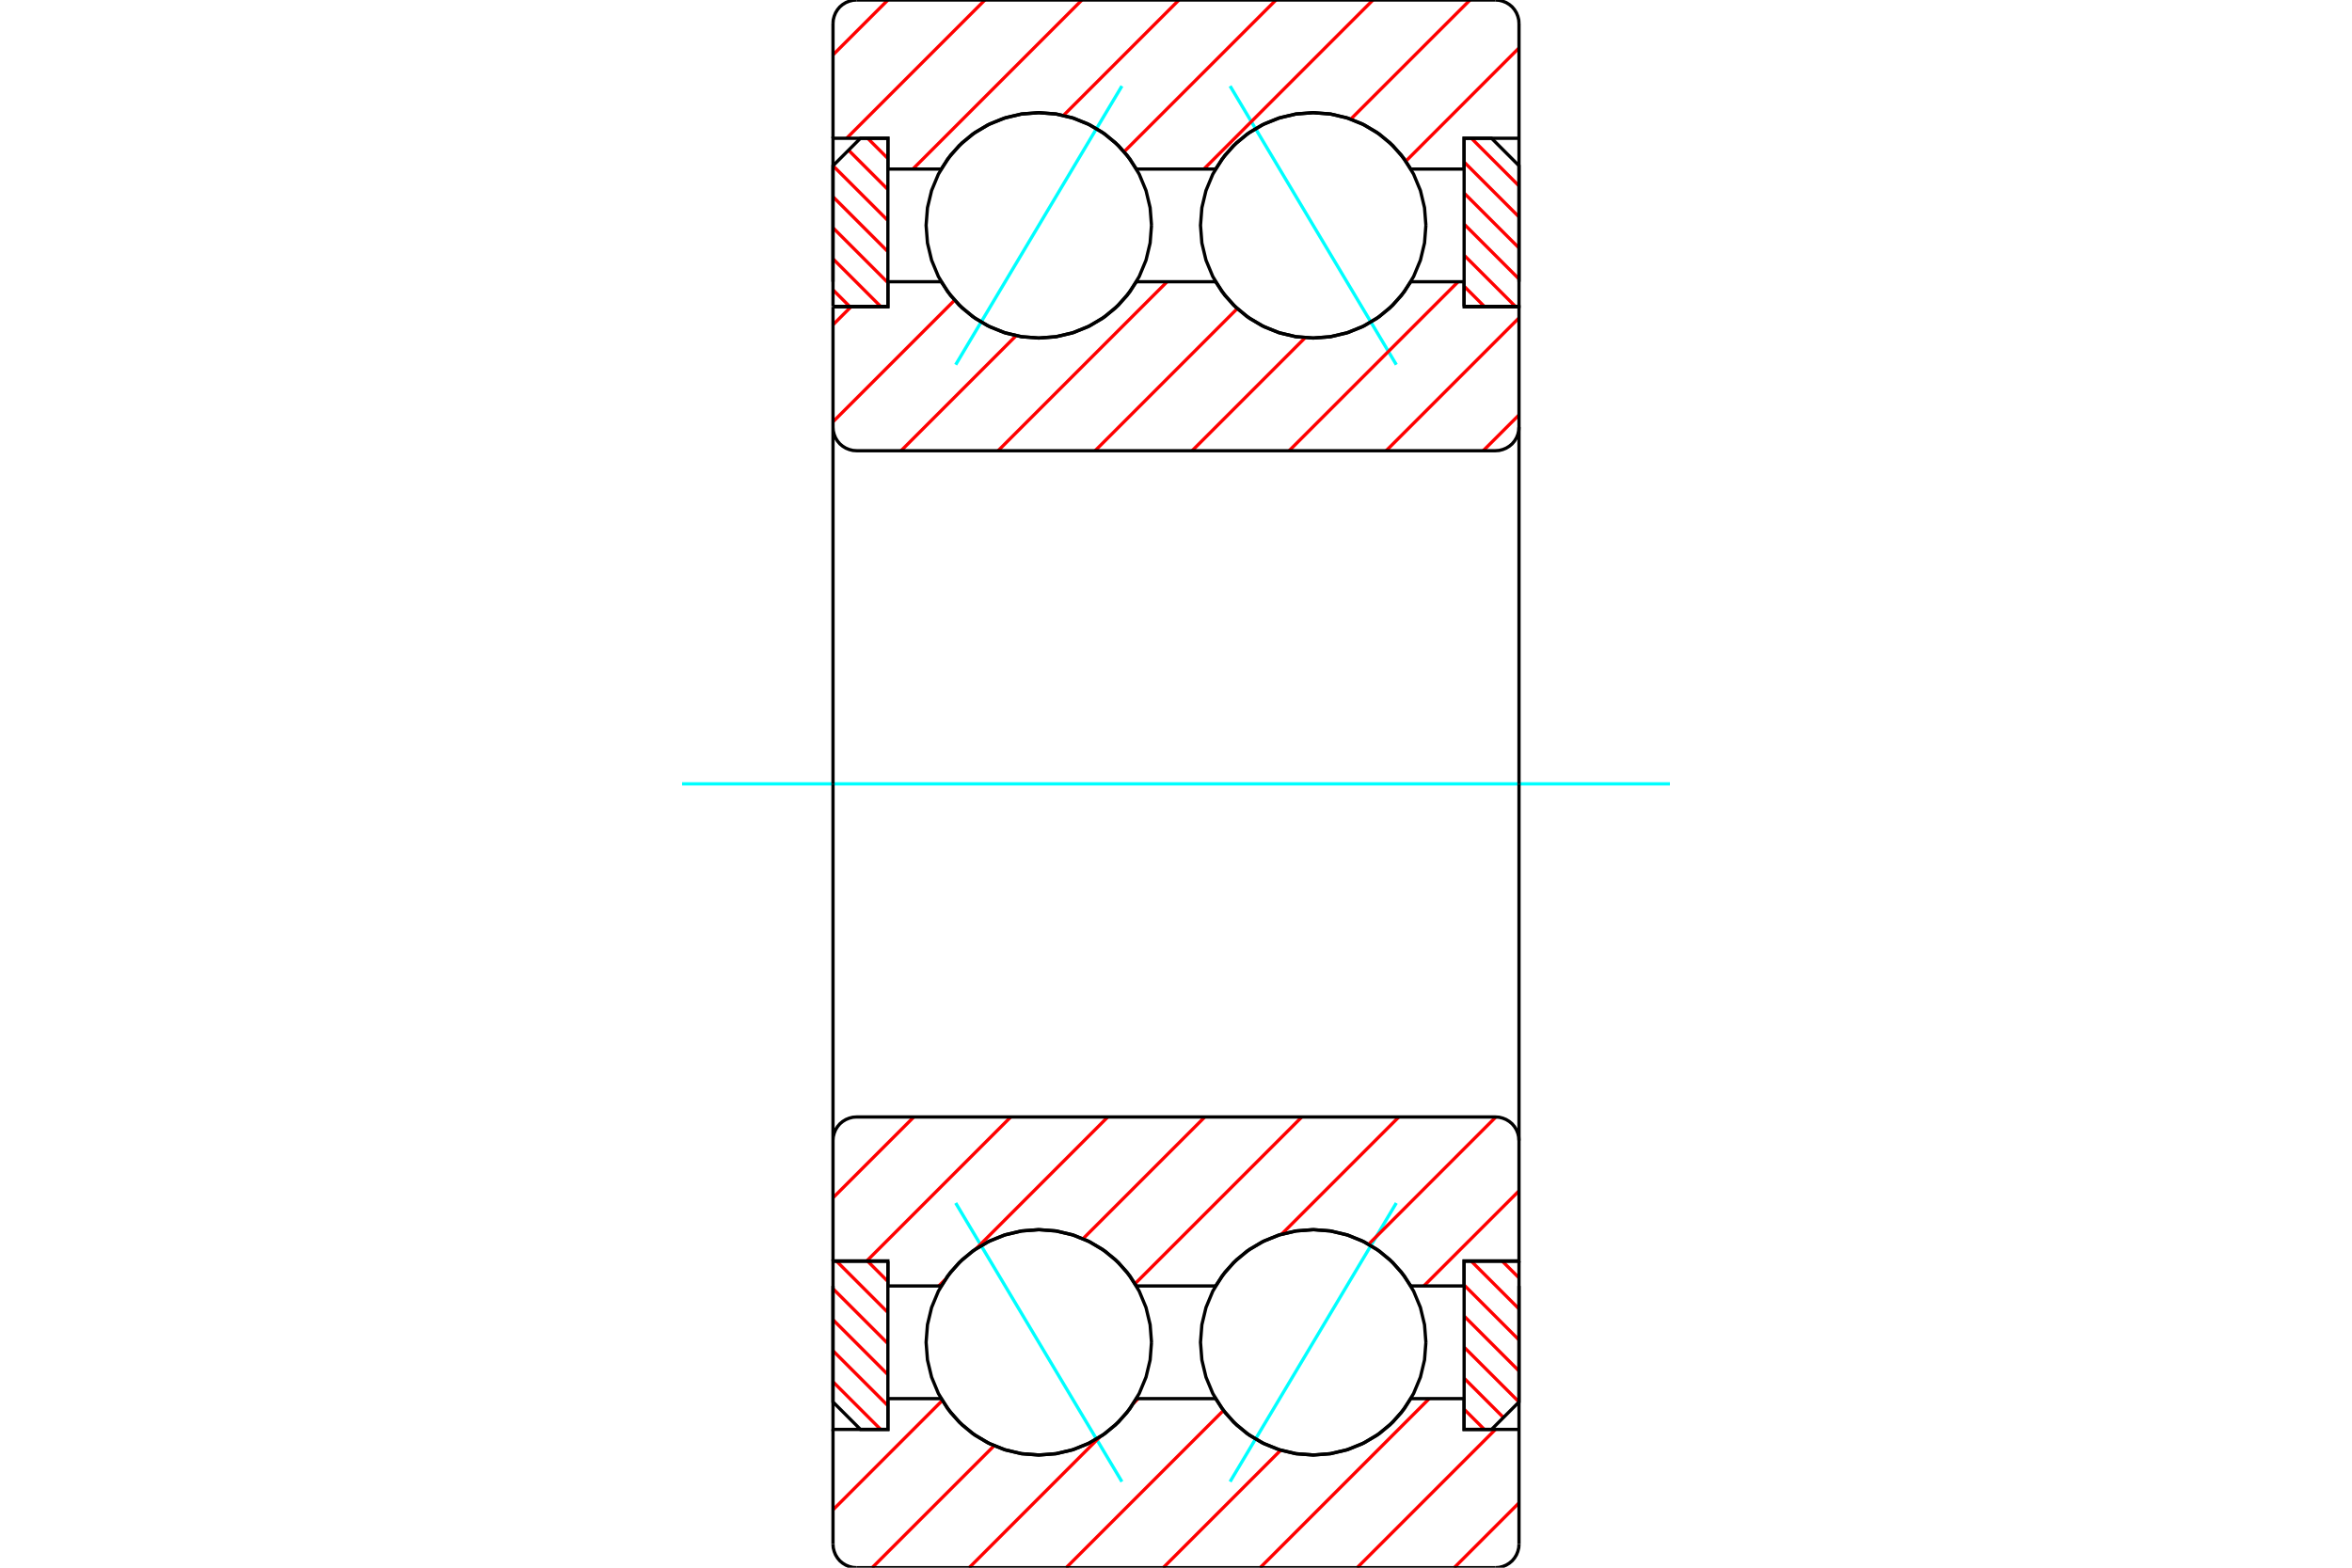 <?xml version="1.0" standalone="no"?>
<!DOCTYPE svg PUBLIC "-//W3C//DTD SVG 1.1//EN"
	"http://www.w3.org/Graphics/SVG/1.1/DTD/svg11.dtd">
<svg xmlns="http://www.w3.org/2000/svg" height="100%" width="100%" viewBox="0 0 36000 24000">
	<rect x="-1800" y="-1200" width="39600" height="26400" style="fill:#FFF"/>
	<g style="fill:none; fill-rule:evenodd" transform="matrix(1 0 0 1 0 0)">
		<g style="fill:none; stroke:#000; stroke-width:50; shape-rendering:geometricPrecision">
		</g>
		<g style="fill:none; stroke:#0FF; stroke-width:50; shape-rendering:geometricPrecision">
			<line x1="18828" y1="1317" x2="21372" y2="5583"/>
			<line x1="14628" y1="5583" x2="17172" y2="1317"/>
			<line x1="18828" y1="22683" x2="21372" y2="18417"/>
			<line x1="14628" y1="18417" x2="17172" y2="22683"/>
		</g>
		<g style="fill:none; stroke:#F00; stroke-width:50; shape-rendering:geometricPrecision">
			<line x1="22996" y1="19309" x2="23250" y2="19563"/>
			<line x1="22521" y1="19309" x2="23250" y2="20038"/>
			<line x1="22410" y1="19673" x2="23250" y2="20513"/>
			<line x1="22410" y1="20148" x2="23250" y2="20988"/>
			<line x1="22410" y1="20624" x2="23250" y2="21463"/>
			<line x1="22410" y1="21099" x2="23012" y2="21701"/>
			<line x1="22410" y1="21574" x2="22719" y2="21883"/>
		</g>
		<g style="fill:none; stroke:#000; stroke-width:50; shape-rendering:geometricPrecision">
			<polyline points="23250,19309 23250,21463 22830,21883 22410,21883 22410,19309 23250,19309"/>
		</g>
		<g style="fill:none; stroke:#0FF; stroke-width:50; shape-rendering:geometricPrecision">
			<line x1="10440" y1="12000" x2="25560" y2="12000"/>
		</g>
		<g style="fill:none; stroke:#F00; stroke-width:50; shape-rendering:geometricPrecision">
			<line x1="22521" y1="2117" x2="23250" y2="2846"/>
			<line x1="22410" y1="2481" x2="23250" y2="3321"/>
			<line x1="22410" y1="2956" x2="23250" y2="3796"/>
			<line x1="22410" y1="3431" x2="23250" y2="4271"/>
			<line x1="22410" y1="3907" x2="23194" y2="4691"/>
			<line x1="22410" y1="4382" x2="22719" y2="4691"/>
		</g>
		<g style="fill:none; stroke:#000; stroke-width:50; shape-rendering:geometricPrecision">
			<polyline points="22410,4691 22410,2117 22830,2117 23250,2537 23250,4691 22410,4691"/>
		</g>
		<g style="fill:none; stroke:#F00; stroke-width:50; shape-rendering:geometricPrecision">
			<line x1="13004" y1="4691" x2="12750" y2="4437"/>
			<line x1="13479" y1="4691" x2="12750" y2="3962"/>
			<line x1="13590" y1="4327" x2="12750" y2="3487"/>
			<line x1="13590" y1="3852" x2="12750" y2="3012"/>
			<line x1="13590" y1="3376" x2="12750" y2="2537"/>
			<line x1="13590" y1="2901" x2="12988" y2="2299"/>
			<line x1="13590" y1="2426" x2="13281" y2="2117"/>
		</g>
		<g style="fill:none; stroke:#000; stroke-width:50; shape-rendering:geometricPrecision">
			<polyline points="12750,4691 12750,2537 13170,2117 13590,2117 13590,4691 12750,4691"/>
		</g>
		<g style="fill:none; stroke:#F00; stroke-width:50; shape-rendering:geometricPrecision">
			<line x1="13479" y1="21883" x2="12750" y2="21154"/>
			<line x1="13590" y1="21519" x2="12750" y2="20679"/>
			<line x1="13590" y1="21044" x2="12750" y2="20204"/>
			<line x1="13590" y1="20569" x2="12750" y2="19729"/>
			<line x1="13590" y1="20093" x2="12806" y2="19309"/>
			<line x1="13590" y1="19618" x2="13281" y2="19309"/>
		</g>
		<g style="fill:none; stroke:#000; stroke-width:50; shape-rendering:geometricPrecision">
			<polyline points="13590,19309 13590,21883 13170,21883 12750,21463 12750,19309 13590,19309"/>
			<polyline points="21825,3450 21804,3180 21741,2917 21637,2667 21496,2436 21320,2230 21114,2054 20883,1913 20633,1809 20370,1746 20100,1725 19830,1746 19567,1809 19317,1913 19086,2054 18880,2230 18704,2436 18563,2667 18459,2917 18396,3180 18375,3450 18396,3720 18459,3983 18563,4233 18704,4464 18880,4670 19086,4846 19317,4987 19567,5091 19830,5154 20100,5175 20370,5154 20633,5091 20883,4987 21114,4846 21320,4670 21496,4464 21637,4233 21741,3983 21804,3720 21825,3450"/>
			<polyline points="21825,20550 21804,20280 21741,20017 21637,19767 21496,19536 21320,19330 21114,19154 20883,19013 20633,18909 20370,18846 20100,18825 19830,18846 19567,18909 19317,19013 19086,19154 18880,19330 18704,19536 18563,19767 18459,20017 18396,20280 18375,20550 18396,20820 18459,21083 18563,21333 18704,21564 18880,21770 19086,21946 19317,22087 19567,22191 19830,22254 20100,22275 20370,22254 20633,22191 20883,22087 21114,21946 21320,21770 21496,21564 21637,21333 21741,21083 21804,20820 21825,20550"/>
			<polyline points="17625,3450 17604,3180 17541,2917 17437,2667 17296,2436 17120,2230 16914,2054 16683,1913 16433,1809 16170,1746 15900,1725 15630,1746 15367,1809 15117,1913 14886,2054 14680,2230 14504,2436 14363,2667 14259,2917 14196,3180 14175,3450 14196,3720 14259,3983 14363,4233 14504,4464 14680,4670 14886,4846 15117,4987 15367,5091 15630,5154 15900,5175 16170,5154 16433,5091 16683,4987 16914,4846 17120,4670 17296,4464 17437,4233 17541,3983 17604,3720 17625,3450"/>
			<polyline points="17625,20550 17604,20280 17541,20017 17437,19767 17296,19536 17120,19330 16914,19154 16683,19013 16433,18909 16170,18846 15900,18825 15630,18846 15367,18909 15117,19013 14886,19154 14680,19330 14504,19536 14363,19767 14259,20017 14196,20280 14175,20550 14196,20820 14259,21083 14363,21333 14504,21564 14680,21770 14886,21946 15117,22087 15367,22191 15630,22254 15900,22275 16170,22254 16433,22191 16683,22087 16914,21946 17120,21770 17296,21564 17437,21333 17541,21083 17604,20820 17625,20550"/>
		</g>
		<g style="fill:none; stroke:#F00; stroke-width:50; shape-rendering:geometricPrecision">
			<line x1="23250" y1="23008" x2="22258" y2="24000"/>
			<line x1="22890" y1="21883" x2="20773" y2="24000"/>
			<line x1="21876" y1="21412" x2="19288" y2="24000"/>
			<line x1="19602" y1="22202" x2="17804" y2="24000"/>
			<line x1="18726" y1="21593" x2="16319" y2="24000"/>
			<line x1="17421" y1="21412" x2="17350" y2="21483"/>
			<line x1="16833" y1="22000" x2="14834" y2="24000"/>
			<line x1="15216" y1="22133" x2="13349" y2="24000"/>
			<line x1="14423" y1="21440" x2="12750" y2="23114"/>
			<line x1="23250" y1="734" x2="21517" y2="2468"/>
			<line x1="22500" y1="0" x2="20675" y2="1824"/>
			<line x1="21015" y1="0" x2="18427" y2="2588"/>
			<line x1="19530" y1="0" x2="17206" y2="2323"/>
			<line x1="18045" y1="0" x2="16278" y2="1767"/>
			<line x1="16560" y1="0" x2="13972" y2="2588"/>
			<line x1="15075" y1="0" x2="12958" y2="2117"/>
			<line x1="13590" y1="0" x2="12750" y2="840"/>
		</g>
		<g style="fill:none; stroke:#000; stroke-width:50; shape-rendering:geometricPrecision">
			<line x1="12750" y1="2117" x2="12750" y2="360"/>
			<polyline points="13110,0 13054,4 12999,18 12947,39 12898,69 12855,105 12819,148 12789,197 12768,249 12754,304 12750,360"/>
			<line x1="13110" y1="0" x2="22890" y2="0"/>
			<polyline points="23250,360 23246,304 23232,249 23211,197 23181,148 23145,105 23102,69 23053,39 23001,18 22946,4 22890,0"/>
			<polyline points="23250,360 23250,2117 23250,4313"/>
			<polyline points="23250,2117 22410,2117 22410,2588 21594,2588 21449,2374 21273,2185 21072,2025 20848,1896 20608,1802 20357,1744 20100,1725 19843,1744 19592,1802 19352,1896 19128,2025 18927,2185 18751,2374 18606,2588 17394,2588 17249,2374 17073,2185 16872,2025 16648,1896 16408,1802 16157,1744 15900,1725 15643,1744 15392,1802 15152,1896 14928,2025 14727,2185 14551,2374 14406,2588 13590,2588 13590,2117 12750,2117 12750,4313"/>
			<polyline points="12750,19687 12750,21883 13590,21883 13590,21412 14406,21412 14551,21626 14727,21815 14928,21975 15152,22104 15392,22198 15643,22256 15900,22275 16157,22256 16408,22198 16648,22104 16872,21975 17073,21815 17249,21626 17394,21412 18606,21412 18751,21626 18927,21815 19128,21975 19352,22104 19592,22198 19843,22256 20100,22275 20357,22256 20608,22198 20848,22104 21072,21975 21273,21815 21449,21626 21594,21412 22410,21412 22410,21883 23250,21883"/>
			<polyline points="23250,19687 23250,21883 23250,23640"/>
			<polyline points="22890,24000 22946,23996 23001,23982 23053,23961 23102,23931 23145,23895 23181,23852 23211,23803 23232,23751 23246,23696 23250,23640"/>
			<line x1="22890" y1="24000" x2="13110" y2="24000"/>
			<polyline points="12750,23640 12754,23696 12768,23751 12789,23803 12819,23852 12855,23895 12898,23931 12947,23961 12999,23982 13054,23996 13110,24000"/>
			<line x1="12750" y1="23640" x2="12750" y2="21883"/>
		</g>
		<g style="fill:none; stroke:#F00; stroke-width:50; shape-rendering:geometricPrecision">
			<line x1="23250" y1="18231" x2="21793" y2="19687"/>
			<line x1="22896" y1="17100" x2="20948" y2="19049"/>
			<line x1="21411" y1="17100" x2="19616" y2="18895"/>
			<line x1="19926" y1="17100" x2="17373" y2="19653"/>
			<line x1="18441" y1="17100" x2="16577" y2="18964"/>
			<line x1="16956" y1="17100" x2="14936" y2="19121"/>
			<line x1="14471" y1="19586" x2="14369" y2="19687"/>
			<line x1="15471" y1="17100" x2="13268" y2="19303"/>
			<line x1="13987" y1="17100" x2="12750" y2="18337"/>
			<line x1="23250" y1="6352" x2="22702" y2="6900"/>
			<line x1="23250" y1="4867" x2="21217" y2="6900"/>
			<line x1="22319" y1="4313" x2="19732" y2="6900"/>
			<line x1="19977" y1="5170" x2="18247" y2="6900"/>
			<line x1="18938" y1="4724" x2="16762" y2="6900"/>
			<line x1="17864" y1="4313" x2="15277" y2="6900"/>
			<line x1="15553" y1="5139" x2="13792" y2="6900"/>
			<line x1="14611" y1="4596" x2="12750" y2="6457"/>
			<line x1="13025" y1="4697" x2="12750" y2="4972"/>
		</g>
		<g style="fill:none; stroke:#000; stroke-width:50; shape-rendering:geometricPrecision">
			<polyline points="12750,12000 12750,4697 12750,6540 12754,6596 12768,6651 12789,6703 12819,6752 12855,6795 12898,6831 12947,6861 12999,6882 13054,6896 13110,6900 22890,6900 22946,6896 23001,6882 23053,6861 23102,6831 23145,6795 23181,6752 23211,6703 23232,6651 23246,6596 23250,6540 23250,4697 22410,4697 22410,4313 21594,4313"/>
			<polyline points="20100,5175 20357,5156 20608,5098 20848,5004 21072,4875 21273,4715 21449,4526 21594,4313"/>
			<polyline points="18606,4313 18751,4526 18927,4715 19128,4875 19352,5004 19592,5098 19843,5156 20100,5175"/>
			<line x1="18606" y1="4313" x2="17394" y2="4313"/>
			<polyline points="15900,5175 16157,5156 16408,5098 16648,5004 16872,4875 17073,4715 17249,4526 17394,4313"/>
			<polyline points="14406,4313 14551,4526 14727,4715 14928,4875 15152,5004 15392,5098 15643,5156 15900,5175"/>
			<polyline points="14406,4313 13590,4313 13590,4697 12750,4697"/>
			<line x1="23250" y1="12000" x2="23250" y2="6540"/>
			<line x1="23250" y1="17460" x2="23250" y2="12000"/>
			<polyline points="12750,19303 13590,19303 13590,19687 14406,19687"/>
			<polyline points="15900,18825 15643,18844 15392,18902 15152,18996 14928,19125 14727,19285 14551,19474 14406,19687"/>
			<polyline points="17394,19687 17249,19474 17073,19285 16872,19125 16648,18996 16408,18902 16157,18844 15900,18825"/>
			<line x1="17394" y1="19687" x2="18606" y2="19687"/>
			<polyline points="20100,18825 19843,18844 19592,18902 19352,18996 19128,19125 18927,19285 18751,19474 18606,19687"/>
			<polyline points="21594,19687 21449,19474 21273,19285 21072,19125 20848,18996 20608,18902 20357,18844 20100,18825"/>
			<polyline points="21594,19687 22410,19687 22410,19303 23250,19303 23250,17460 23246,17404 23232,17349 23211,17297 23181,17248 23145,17205 23102,17169 23053,17139 23001,17118 22946,17104 22890,17100 13110,17100 13054,17104 12999,17118 12947,17139 12898,17169 12855,17205 12819,17248 12789,17297 12768,17349 12754,17404 12750,17460 12750,19303 12750,12000"/>
		</g>
	</g>
</svg>
